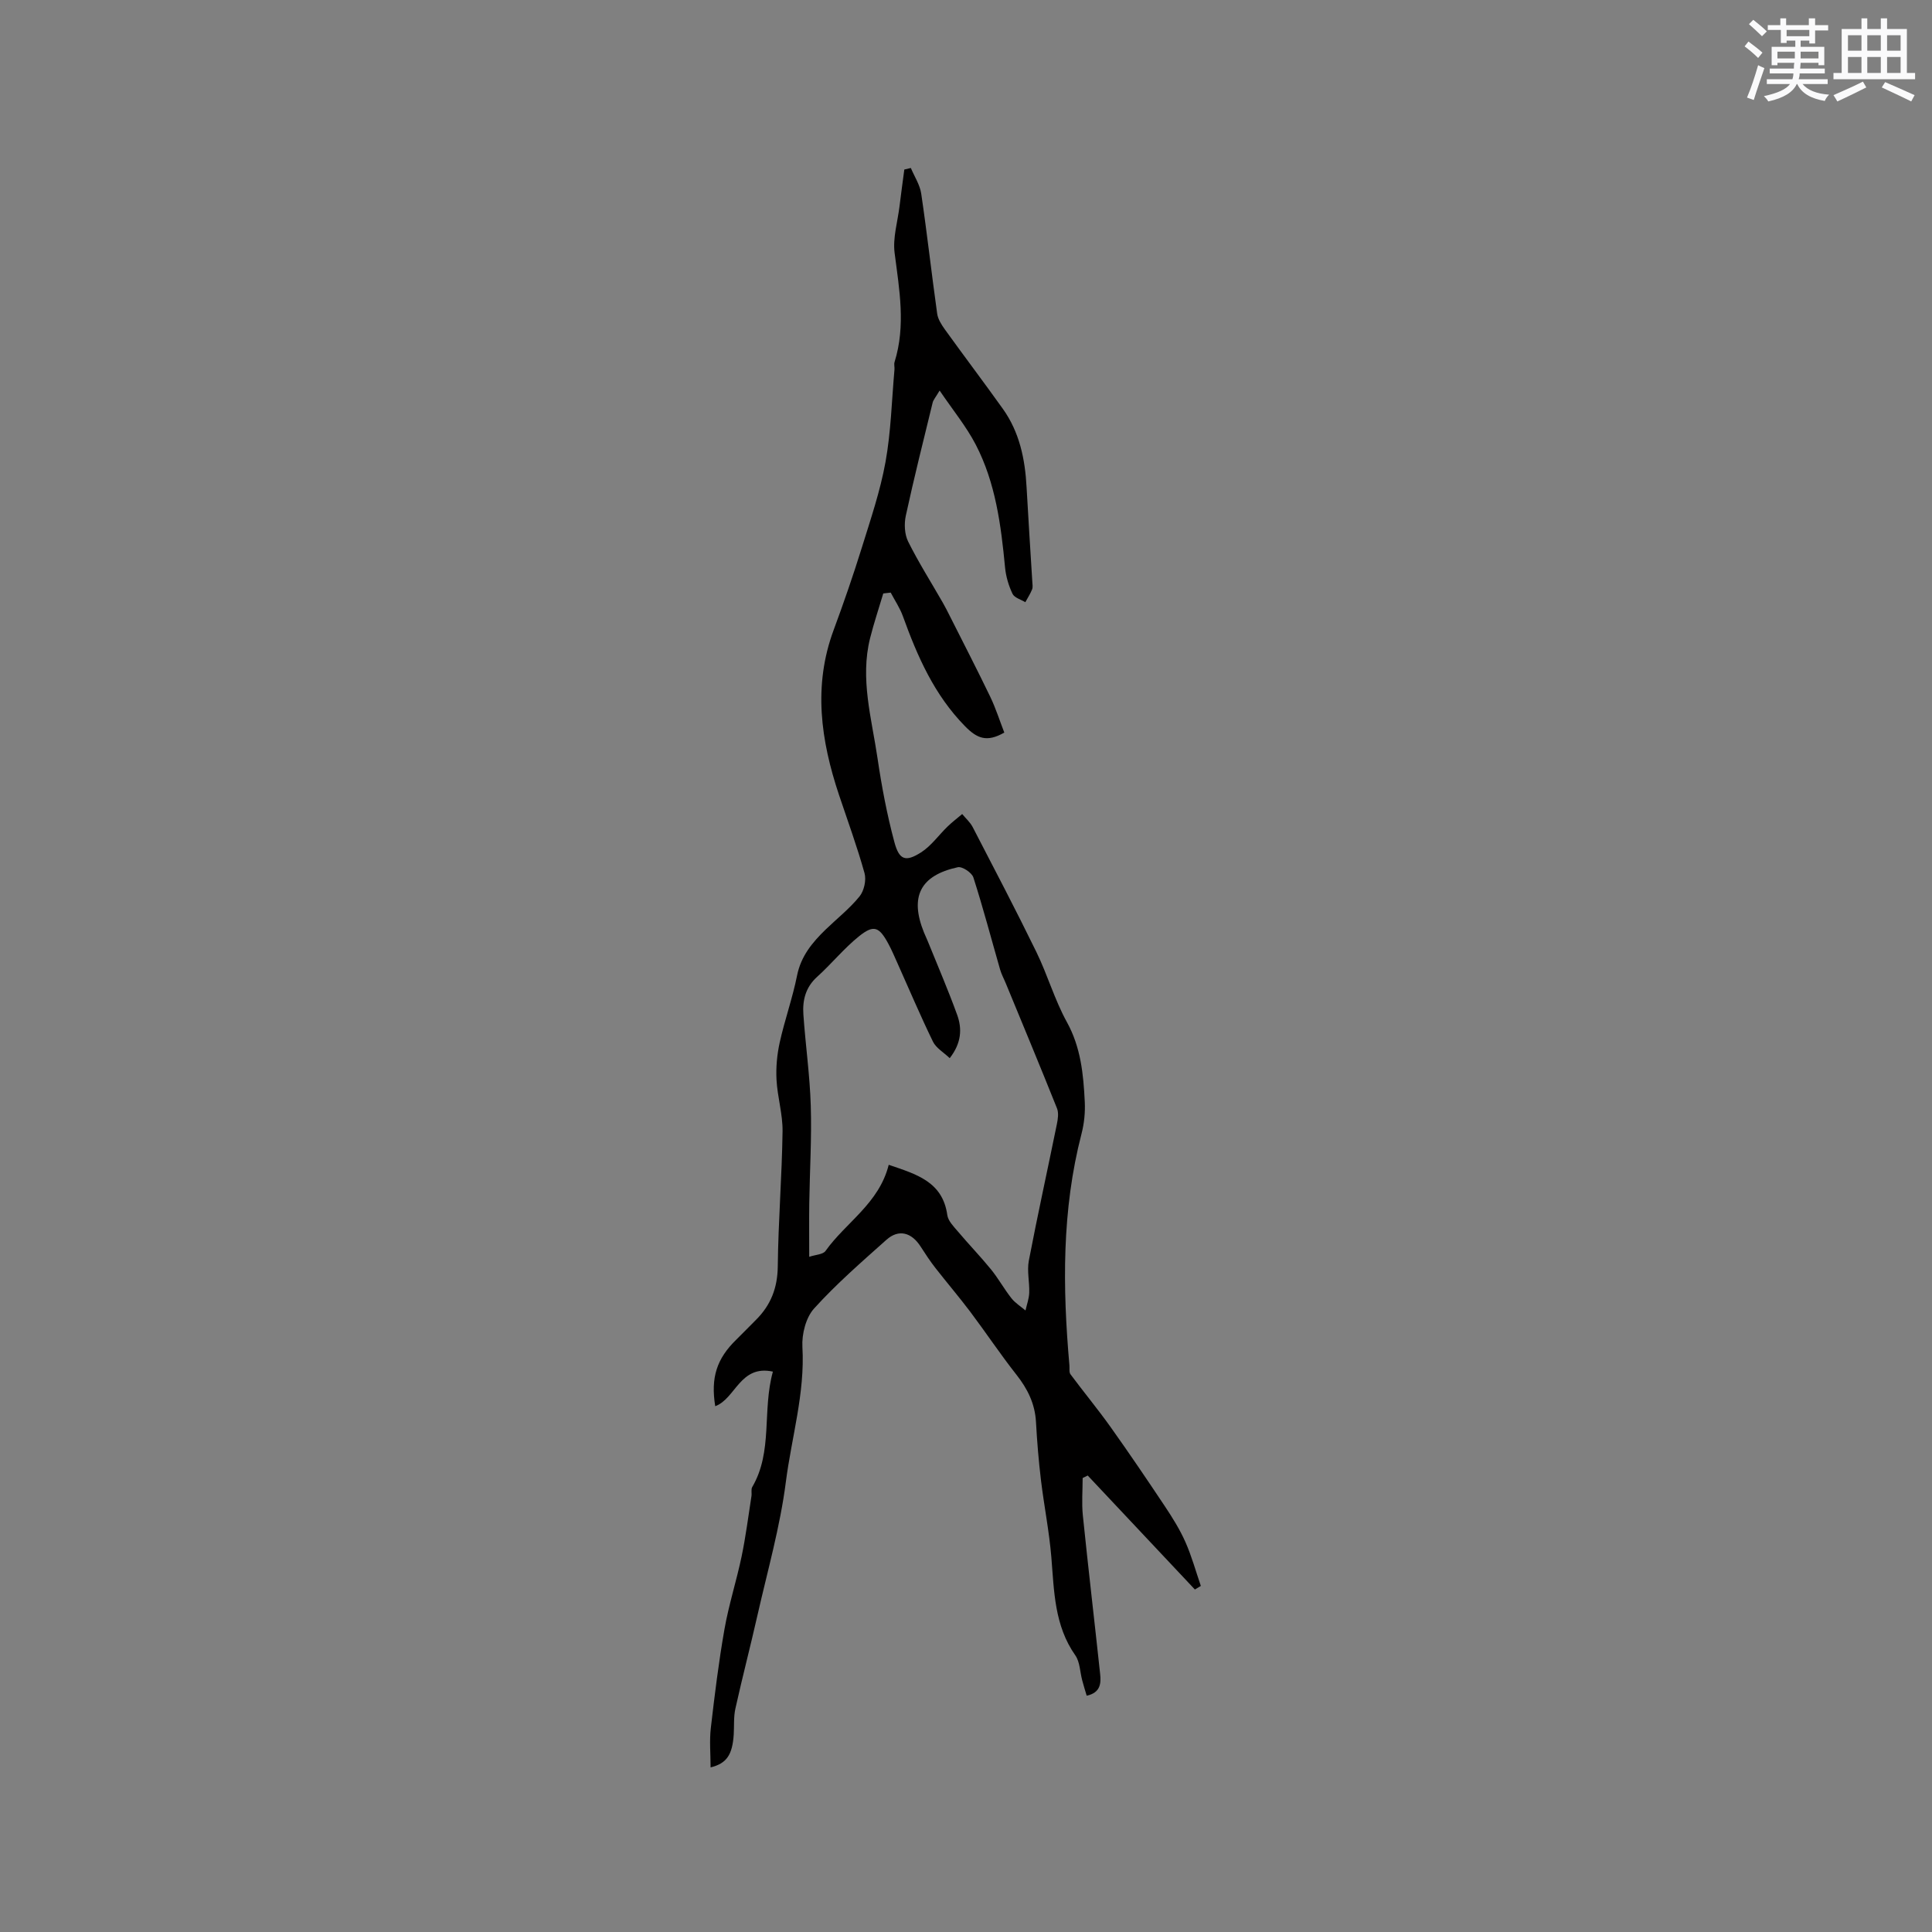 <svg enable-background="new 0 0 400 400" viewBox="0 0 400 400" xmlns="http://www.w3.org/2000/svg"><rect x="0" y="0" width="400" height="400" fill="#808080" stroke="none"/><path d="m147.12 365.92c0-2.8-.26-5.52.05-8.17.79-6.83 1.63-13.66 2.82-20.42.89-5.07 2.49-10.02 3.55-15.07.86-4.13 1.39-8.33 2.04-12.5.1-.62-.12-1.39.16-1.88 4.32-7.38 2.03-15.81 4.28-23.9-6.82-1.48-7.72 5.61-11.94 7.16-.95-5.89.28-9.82 4.38-13.8 1.37-1.33 2.68-2.72 4.04-4.06 3.08-3.06 4.48-6.62 4.53-11.09.1-9.32.86-18.62.99-27.94.05-3.55-1.06-7.11-1.25-10.69-.14-2.58.11-5.25.67-7.77 1.03-4.64 2.65-9.15 3.58-13.8.8-4.02 3.15-6.85 5.91-9.53 2.36-2.28 4.98-4.34 7.03-6.87.94-1.16 1.43-3.38 1.03-4.82-1.52-5.46-3.48-10.8-5.28-16.18-3.77-11.28-5.4-22.6-1.11-34.16 2.08-5.62 4.04-11.29 5.82-17.01 1.82-5.86 3.82-11.73 4.91-17.74 1.14-6.29 1.29-12.76 1.86-19.15.05-.52-.13-1.1.02-1.58 2.35-7.54.98-15.01.01-22.58-.4-3.11.61-6.4 1.01-9.61.31-2.56.66-5.11 1-7.66.45-.11.9-.21 1.35-.32.74 1.77 1.88 3.48 2.15 5.32 1.22 8.26 2.14 16.56 3.3 24.83.16 1.16.91 2.32 1.62 3.31 3.96 5.5 8.05 10.9 11.99 16.42 3.44 4.82 4.59 10.39 4.9 16.19.36 6.54.79 13.07 1.19 19.61.03.53.14 1.12-.05 1.58-.37.92-.92 1.76-1.4 2.64-.91-.56-2.26-.92-2.65-1.74-.8-1.68-1.36-3.57-1.54-5.42-.84-8.79-1.96-17.54-6.08-25.48-1.96-3.76-4.71-7.11-7.47-11.18-.86 1.45-1.3 1.93-1.44 2.48-1.9 7.79-3.86 15.58-5.56 23.42-.37 1.7-.27 3.85.48 5.36 2.16 4.34 4.77 8.45 7.18 12.66.52.91 1 1.86 1.47 2.8 2.8 5.55 5.65 11.08 8.35 16.68 1.16 2.42 1.97 5 2.91 7.41-3.63 2.08-5.65 1.22-8.14-1.32-6.37-6.5-9.84-14.43-12.84-22.73-.62-1.73-1.68-3.29-2.54-4.93-.51.06-1.03.12-1.54.18-.91 3.08-1.94 6.12-2.72 9.23-2.12 8.43.32 16.64 1.53 24.87.86 5.84 1.96 11.67 3.49 17.37 1 3.74 2.33 4.17 5.52 2.14 2.12-1.35 3.66-3.59 5.52-5.38.94-.91 2-1.71 3-2.56.74.9 1.66 1.7 2.18 2.71 4.45 8.59 8.94 17.16 13.18 25.85 2.31 4.73 3.78 9.91 6.31 14.5 2.9 5.24 3.43 10.82 3.71 16.51.11 2.19-.12 4.49-.67 6.61-4.1 15.82-3.93 31.84-2.51 47.94.06.63-.1 1.43.22 1.87 2.72 3.66 5.64 7.18 8.29 10.9 3.86 5.42 7.6 10.94 11.29 16.48 1.57 2.36 3.09 4.8 4.23 7.38 1.29 2.92 2.14 6.03 3.18 9.06-.41.25-.82.49-1.23.74-7.4-7.87-14.79-15.73-22.19-23.6-.35.17-.7.35-1.05.52 0 2.58-.22 5.18.04 7.73 1.12 10.95 2.41 21.88 3.58 32.82.21 1.94.1 3.89-2.78 4.52-.32-1.07-.65-2.12-.93-3.19-.47-1.74-.46-3.79-1.43-5.17-4.34-6.18-4.38-13.25-4.96-20.32-.44-5.34-1.51-10.63-2.15-15.95-.48-4-.81-8.02-1.03-12.04-.21-3.77-1.73-6.85-4.04-9.78-3.33-4.23-6.32-8.72-9.55-13.02-2.33-3.09-4.85-6.04-7.23-9.09-1.1-1.41-2.09-2.91-3.05-4.41-1.89-2.97-4.56-3.69-7.1-1.42-5.14 4.59-10.37 9.13-14.98 14.23-1.7 1.88-2.56 5.31-2.41 7.96.55 9.56-2.24 18.66-3.43 27.95-1.19 9.3-3.8 18.43-5.88 27.61-1.46 6.46-3.14 12.87-4.57 19.33-.38 1.73-.23 3.58-.34 5.37-.28 4.15-1.45 5.97-4.79 6.78zm36.88-124.76c5.71 1.95 11.16 3.46 12.13 10.41.17 1.21 1.3 2.35 2.17 3.37 2.25 2.67 4.69 5.19 6.89 7.89 1.53 1.89 2.71 4.05 4.22 5.96.78.99 1.93 1.7 2.91 2.53.27-1.23.73-2.44.77-3.68.08-2.21-.49-4.51-.08-6.64 1.81-9.44 3.88-18.82 5.8-28.24.22-1.06.41-2.34.03-3.29-3.45-8.63-7.03-17.22-10.57-25.81-.4-.98-.92-1.92-1.21-2.93-1.83-6.36-3.51-12.76-5.53-19.06-.32-1-2.31-2.32-3.23-2.12-7.8 1.7-9.99 6.12-7 13.51.24.59.52 1.16.76 1.75 2.06 5.09 4.24 10.14 6.11 15.3 1.03 2.85.92 5.81-1.54 8.97-1.26-1.2-2.82-2.09-3.47-3.42-2.61-5.36-4.93-10.85-7.37-16.29-.61-1.35-1.18-2.72-1.89-4.02-1.9-3.5-3.01-3.95-6.08-1.48-3.11 2.51-5.67 5.69-8.65 8.38-2.38 2.15-3.04 4.83-2.84 7.75.43 6.31 1.34 12.59 1.53 18.91.21 6.73-.21 13.48-.31 20.23-.05 3.56-.01 7.12-.01 11.07 1.32-.45 2.85-.47 3.38-1.22 4.2-5.91 11.07-9.82 13.08-17.83z" fill="#010000"/><g fill="#fafafb"><path d="m361.2 9.6.8-1c.9.7 1.9 1.4 2.9 2.3l-.9 1.1c-1-1-2-1.8-2.8-2.4zm.5 10.6c.9-2.1 1.6-4.3 2.3-6.7.4.2.8.4 1.3.6-.7 2.1-1.5 4.3-2.2 6.6zm.4-15.2.9-.9c1 .8 2 1.6 2.8 2.4l-1 1c-.9-.9-1.8-1.7-2.7-2.5zm12.5-1.2h1.2v1.4h2.7v1.1h-2.7v2.7h-1.2v-.6h-1.8v1.3h4.9v3.8h-1.2v-.5h-3.7c0 .4-.1.9-.1 1.2h5.1v1h-5.2c0 .5-.1.9-.2 1.2h6v1h-5.2c1.1 1.3 2.9 2 5.5 2.2-.4.4-.7.8-.9 1.3-2.9-.5-4.8-1.6-5.7-3.5h-.1c-.8 1.7-2.7 2.9-5.9 3.6-.2-.4-.6-.8-.9-1.1 2.8-.6 4.6-1.4 5.4-2.5h-4.8v-1h5.3c.1-.3.2-.7.2-1.2h-4.9v-1h5c0-.4 0-.8.1-1.2h-3.5v.5h-1.2v-3.8h4.9v-1.3h-1.8v.5h-1.2v-2.7h-2.7v-1h2.6v-1.4h1.2v1.4h4.7v-1.4zm-6.6 8.3h3.6c0-.4 0-.9 0-1.4h-3.6zm1.9-4.6h4.7v-1.3h-4.7zm6.6 3.2h-3.7v1.4h3.7z"/><path d="m385.3 3.8h1.3v2.2h2.8v-2.2h1.3v2.2h4.1v9.1h1.7v1.3h-16.9v-1.3h1.7v-9.1h4.1v-2.2zm.4 13.1.7 1.2c-1.8.9-3.8 1.9-6 2.9-.2-.4-.5-.8-.8-1.3 2.3-1 4.3-1.9 6.1-2.8zm-3.1-6.4h2.8v-3.2h-2.8zm0 4.6h2.8v-3.3h-2.8zm4-4.6h2.8v-3.2h-2.8zm0 4.6h2.8v-3.3h-2.8zm3.7 1.9c2.1.9 4.1 1.8 6.1 2.7l-.7 1.3c-2.2-1.1-4.2-2-6.1-2.9zm3.2-9.7h-2.8v3.2h2.8zm-2.8 7.8h2.8v-3.3h-2.8z"/></g></svg>